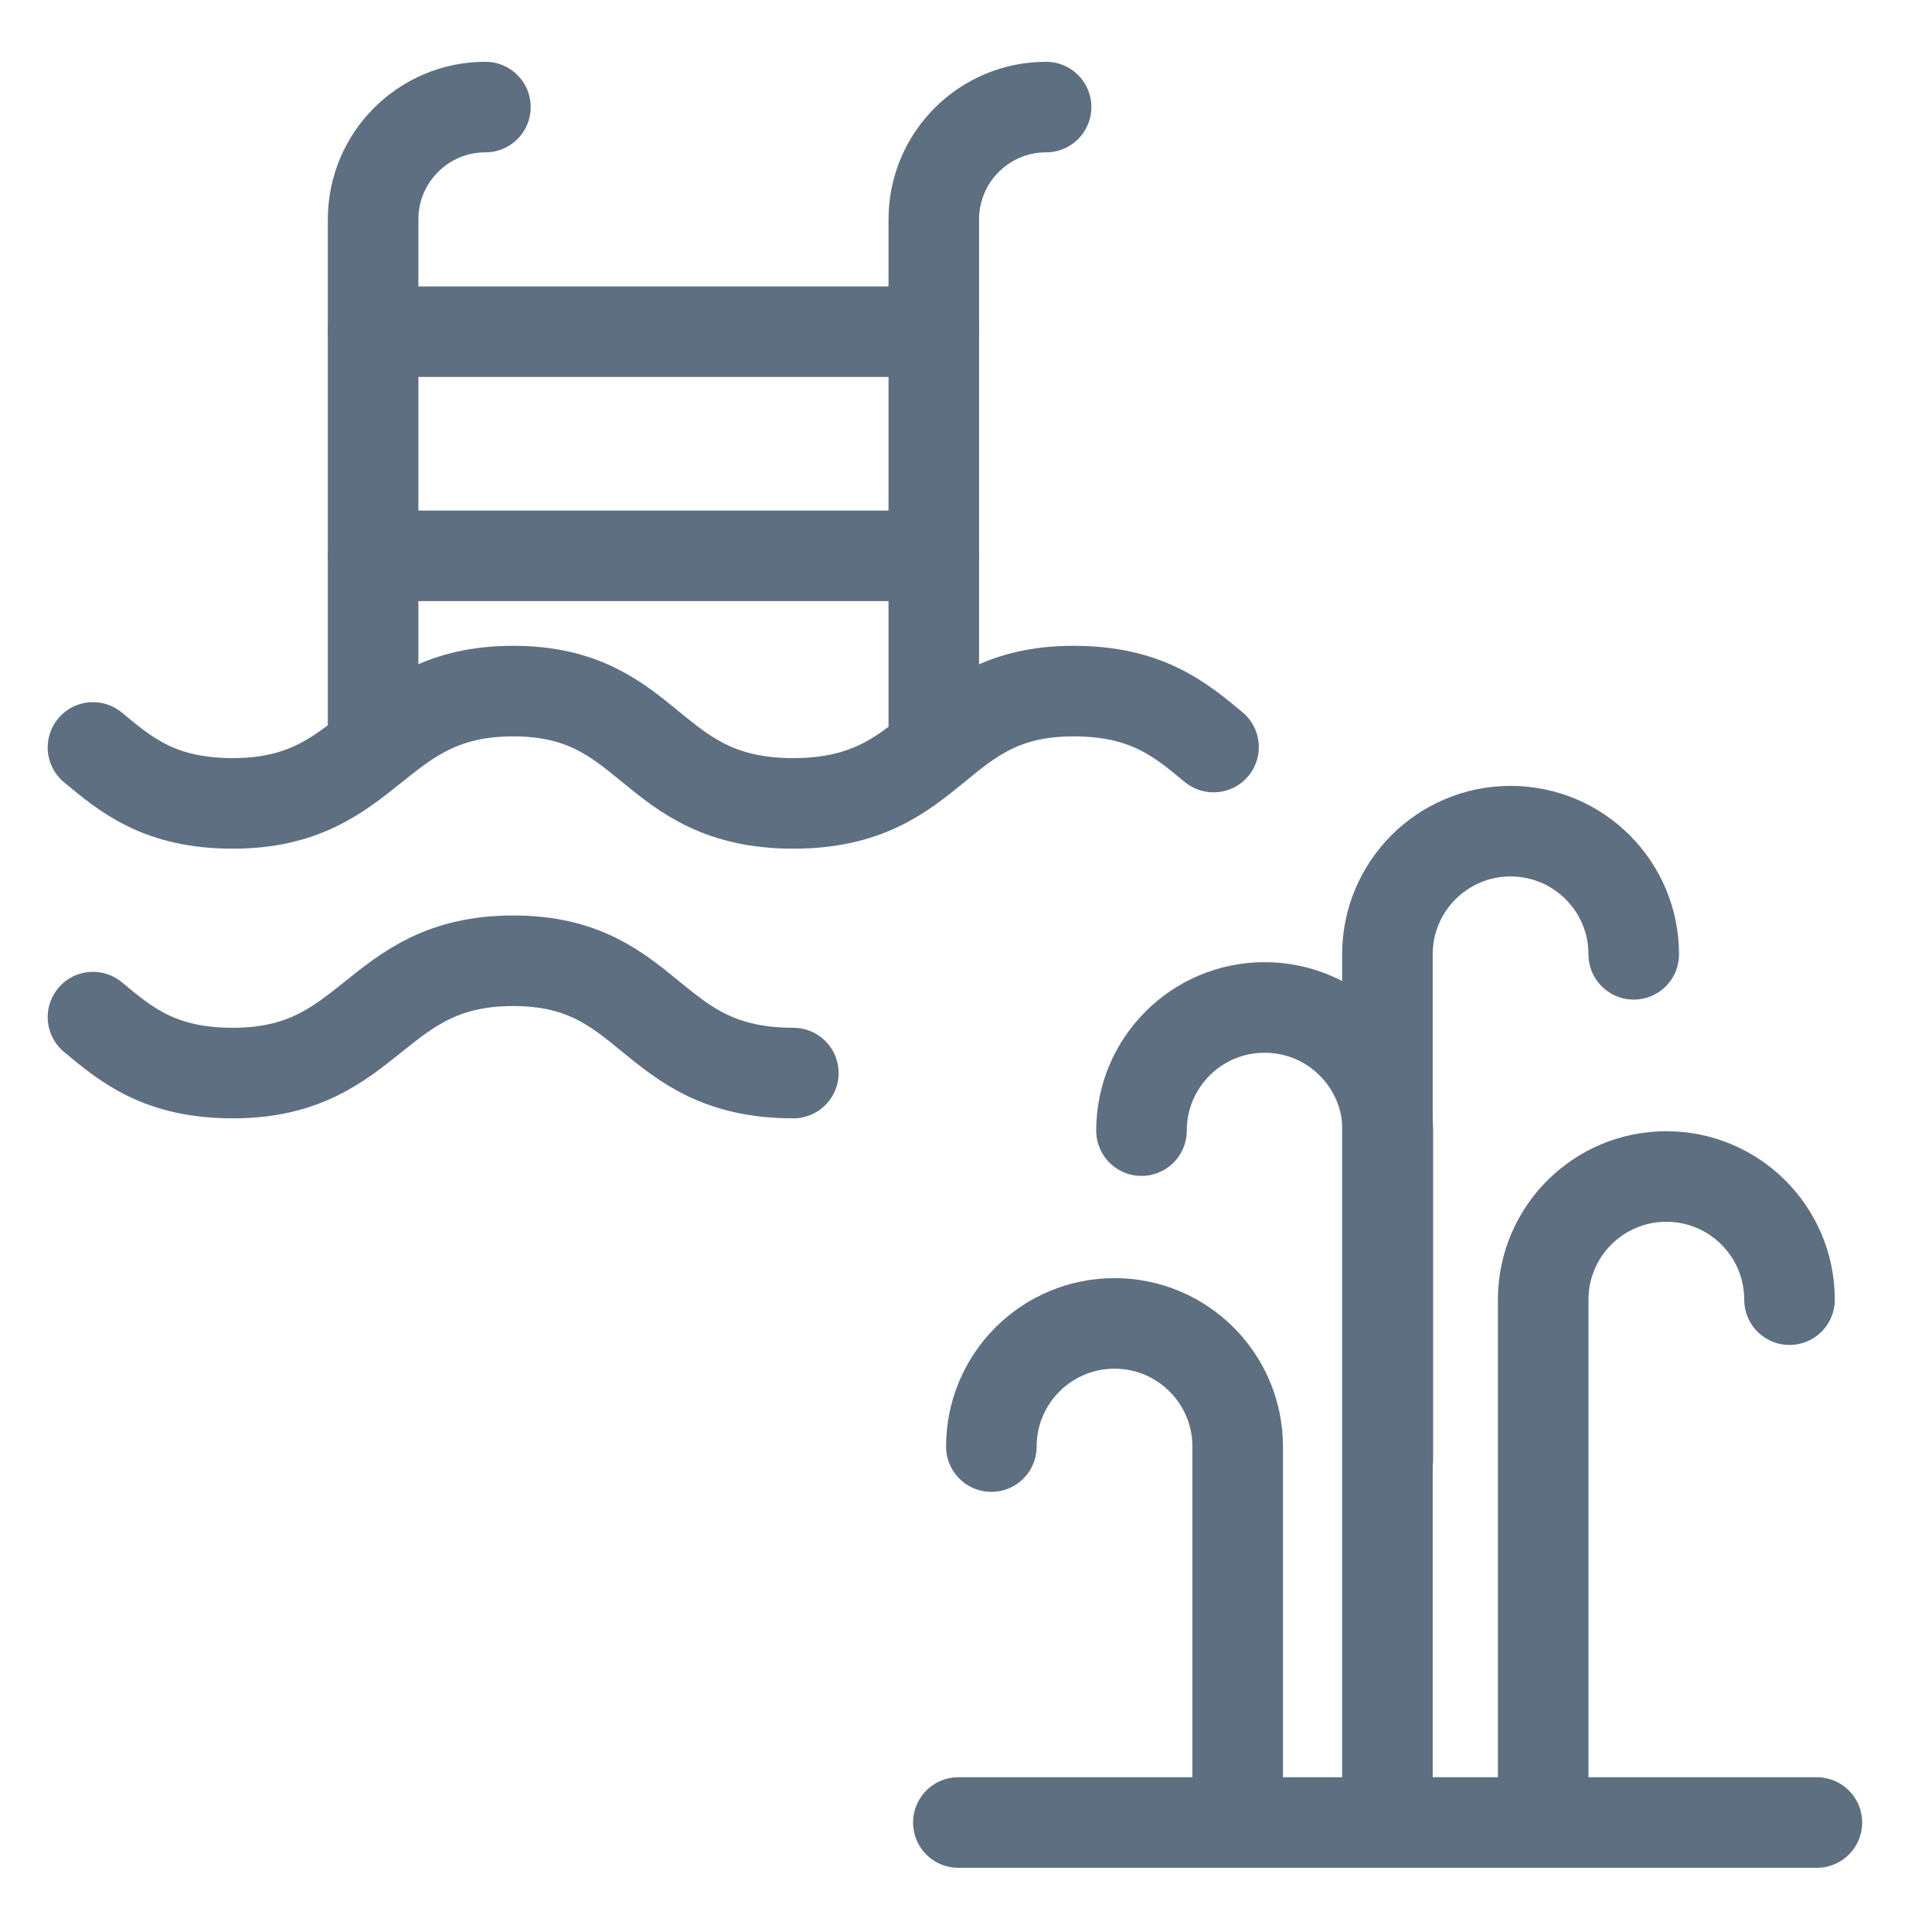 <?xml version="1.0" encoding="UTF-8"?><svg id="Layer_1" xmlns="http://www.w3.org/2000/svg" viewBox="0 0 48 48"><defs><style>.cls-1,.cls-2{fill:none;}.cls-2{stroke:#5e6f82;stroke-linecap:round;stroke-linejoin:round;stroke-width:2.25px;}</style></defs><path class="cls-2" d="M23.2,17.98V5.45c0-1.54,1.25-2.79,2.79-2.79"/><path class="cls-2" d="M2.31,18.57c.84.7,1.67,1.39,3.48,1.39,3.48,0,3.48-2.79,6.96-2.79s3.34,2.79,6.96,2.79,3.48-2.79,6.96-2.79c1.81,0,2.65.7,3.48,1.39"/><path class="cls-2" d="M2.31,25.27c.84.7,1.67,1.39,3.48,1.39,3.48,0,3.48-2.79,6.96-2.79s3.34,2.79,6.96,2.79"/><path class="cls-2" d="M9.27,13.81h13.93"/><path class="cls-2" d="M9.27,8.24h13.93"/><path class="cls-2" d="M12.06,2.66c-1.54,0-2.79,1.25-2.79,2.79v12.53"/><path class="cls-2" d="M44.46,32.29c0-1.69-1.37-3.06-3.06-3.06s-3.06,1.37-3.06,3.06v12.82"/><path class="cls-2" d="M24.63,35.94c0-1.69,1.37-3.06,3.06-3.06s3.06,1.37,3.06,3.06v8.18"/><path class="cls-2" d="M28.36,28.09c0-1.69,1.37-3.06,3.06-3.06s3.06,1.37,3.06,3.06v8.18"/><path class="cls-2" d="M40.59,23.71c0-1.69-1.37-3.06-3.06-3.06s-3.06,1.37-3.06,3.06v21.4"/><line class="cls-2" x1="23.81" y1="45.28" x2="45.14" y2="45.28"/><rect class="cls-1" width="48" height="48"/></svg>